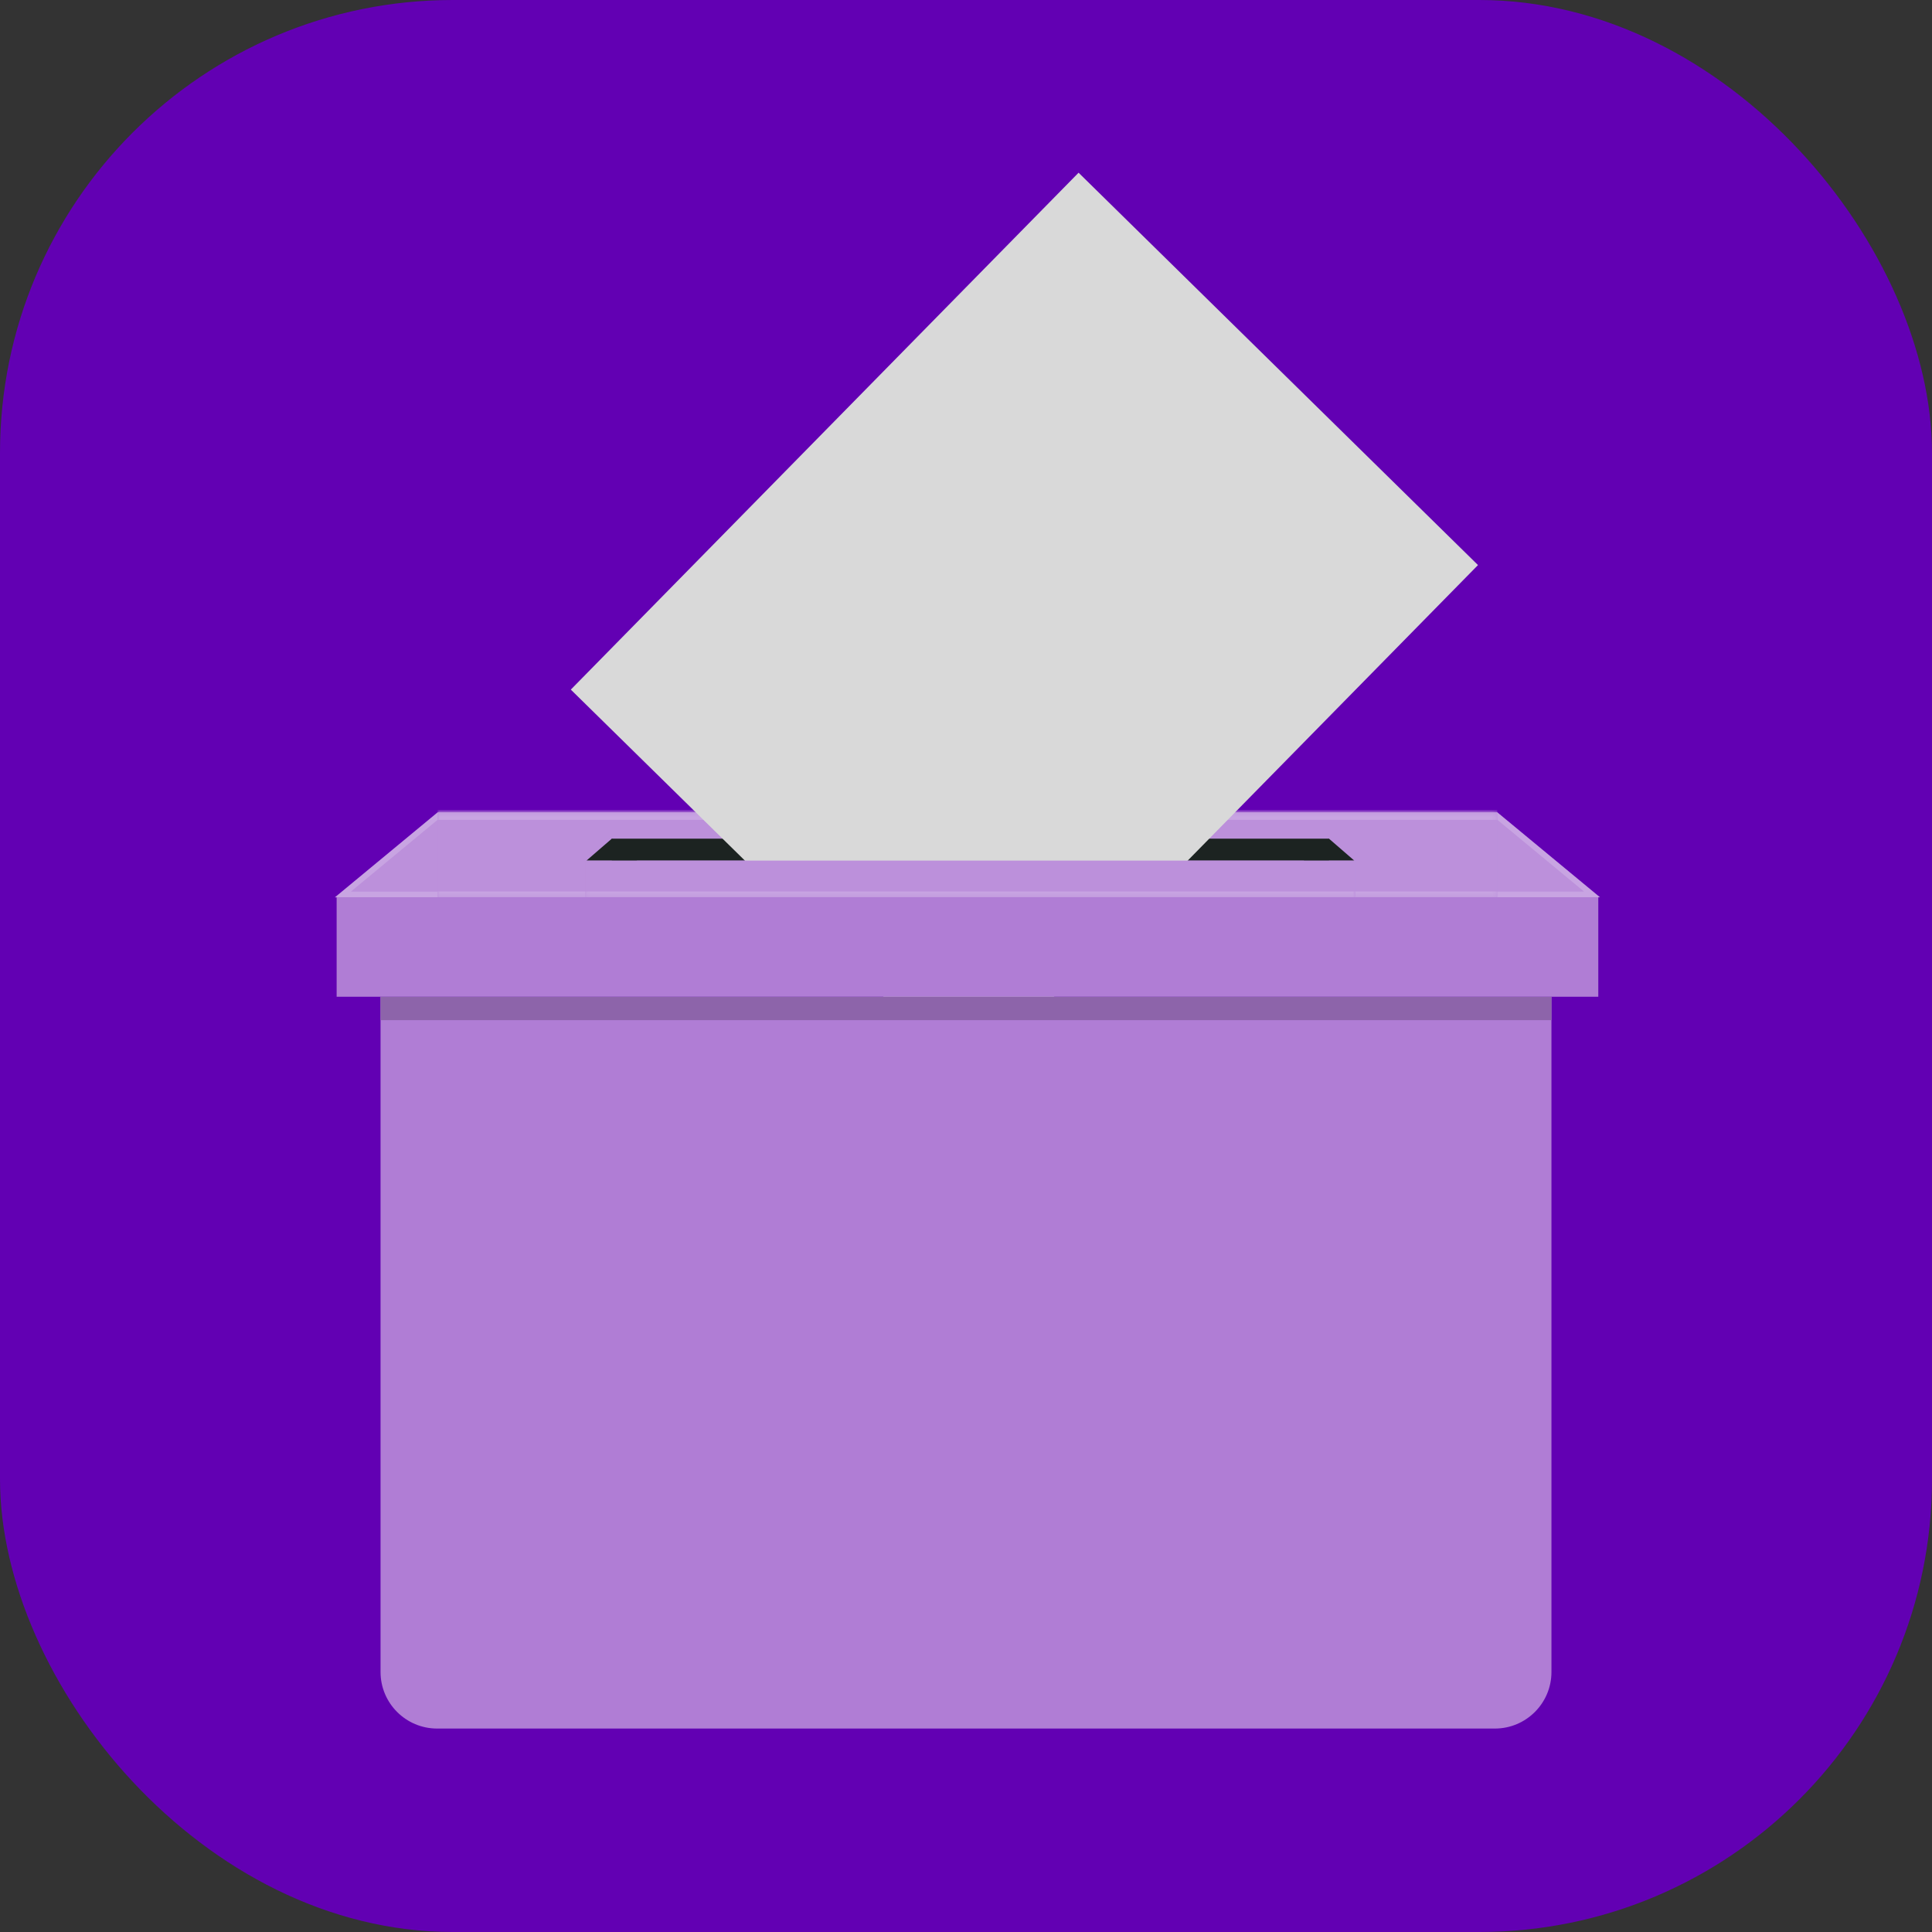 <svg width="512" height="512" viewBox="0 0 512 512" fill="none" xmlns="http://www.w3.org/2000/svg">
<rect x="0" y="0" width="512" height="512" fill="#333333" stroke="none"/>
<rect width="512" height="512" rx="120" fill="#6200B3"/>
<path d="M141.061 237.032H90.892L115.976 216.274L141.061 237.032Z" fill="#B07DD5"/>
<path d="M141.061 237.032H90.892L115.976 216.274L141.061 237.032Z" fill="white" fill-opacity="0.15"/>
<path d="M141.061 237.032H90.892L115.976 216.274L141.061 237.032Z" stroke="#B07DD5" stroke-width="1.53"/>
<path d="M141.061 237.032H90.892L115.976 216.274L141.061 237.032Z" stroke="white" stroke-opacity="0.3" stroke-width="1.53"/>
<path d="M421.885 237.024H371.716L396.8 216.266L421.885 237.024Z" fill="#B07DD5"/>
<path d="M421.885 237.024H371.716L396.8 216.266L421.885 237.024Z" fill="white" fill-opacity="0.15"/>
<path d="M421.885 237.024H371.716L396.8 216.266L421.885 237.024Z" stroke="#B07DD5" stroke-width="1.53"/>
<path d="M421.885 237.024H371.716L396.8 216.266L421.885 237.024Z" stroke="white" stroke-opacity="0.3" stroke-width="1.53"/>
<mask id="path-4-inside-1_28_6" fill="white">
<path d="M396.8 237.77H115.976V215.273H396.8V237.77Z"/>
</mask>
<path d="M396.8 237.77H115.976V215.273H396.8V237.77Z" fill="#B07DD5"/>
<path d="M396.8 237.77H115.976V215.273H396.8V237.77Z" fill="white" fill-opacity="0.15"/>
<path d="M396.8 237.77V236.24H115.976V237.77V239.3H396.8V237.77ZM115.976 215.273V217.273H396.8V215.273V213.273H115.976V215.273Z" fill="#B07DD5" mask="url(#path-4-inside-1_28_6)"/>
<path d="M396.8 237.77V236.24H115.976V237.77V239.3H396.8V237.77ZM115.976 215.273V217.273H396.8V215.273V213.273H115.976V215.273Z" fill="white" fill-opacity="0.3" mask="url(#path-4-inside-1_28_6)"/>
<path d="M352.194 222.255L358.912 228.073H345.476L352.194 222.255Z" fill="#1C2321"/>
<path d="M162.133 222.255L168.852 228.073H155.415L162.133 222.255Z" fill="#1C2321"/>
<path d="M352.194 228.073H162.133V222.255H352.194V228.073Z" fill="#1C2321"/>
<path d="M285.834 45.77L391.684 149.749L257.123 286.731L151.273 182.752L285.834 45.77Z" fill="#D9D9D9"/>
<mask id="path-10-inside-2_28_6" fill="white">
<path d="M359.176 237.77H155.152V228.073H359.176V237.77Z"/>
</mask>
<path d="M359.176 237.77H155.152V228.073H359.176V237.77Z" fill="#B07DD5"/>
<path d="M359.176 237.77H155.152V228.073H359.176V237.77Z" fill="white" fill-opacity="0.15"/>
<path d="M359.176 237.77V236.24H155.152V237.77V239.3H359.176V237.77Z" fill="#B07DD5" mask="url(#path-10-inside-2_28_6)"/>
<path d="M359.176 237.77V236.24H155.152V237.77V239.3H359.176V237.77Z" fill="white" fill-opacity="0.3" mask="url(#path-10-inside-2_28_6)"/>
<rect x="423.564" y="264.146" width="334.352" height="26.376" transform="rotate(180 423.564 264.146)" fill="#B07DD5"/>
<path d="M100.848 264.146H411.152V443.085C411.152 451.369 404.436 458.085 396.152 458.085H115.849C107.564 458.085 100.848 451.369 100.848 443.085V264.146Z" fill="#B07DD5"/>
<rect x="100.848" y="264.146" width="310.303" height="6.206" fill="#8D64AA"/>
</svg>
